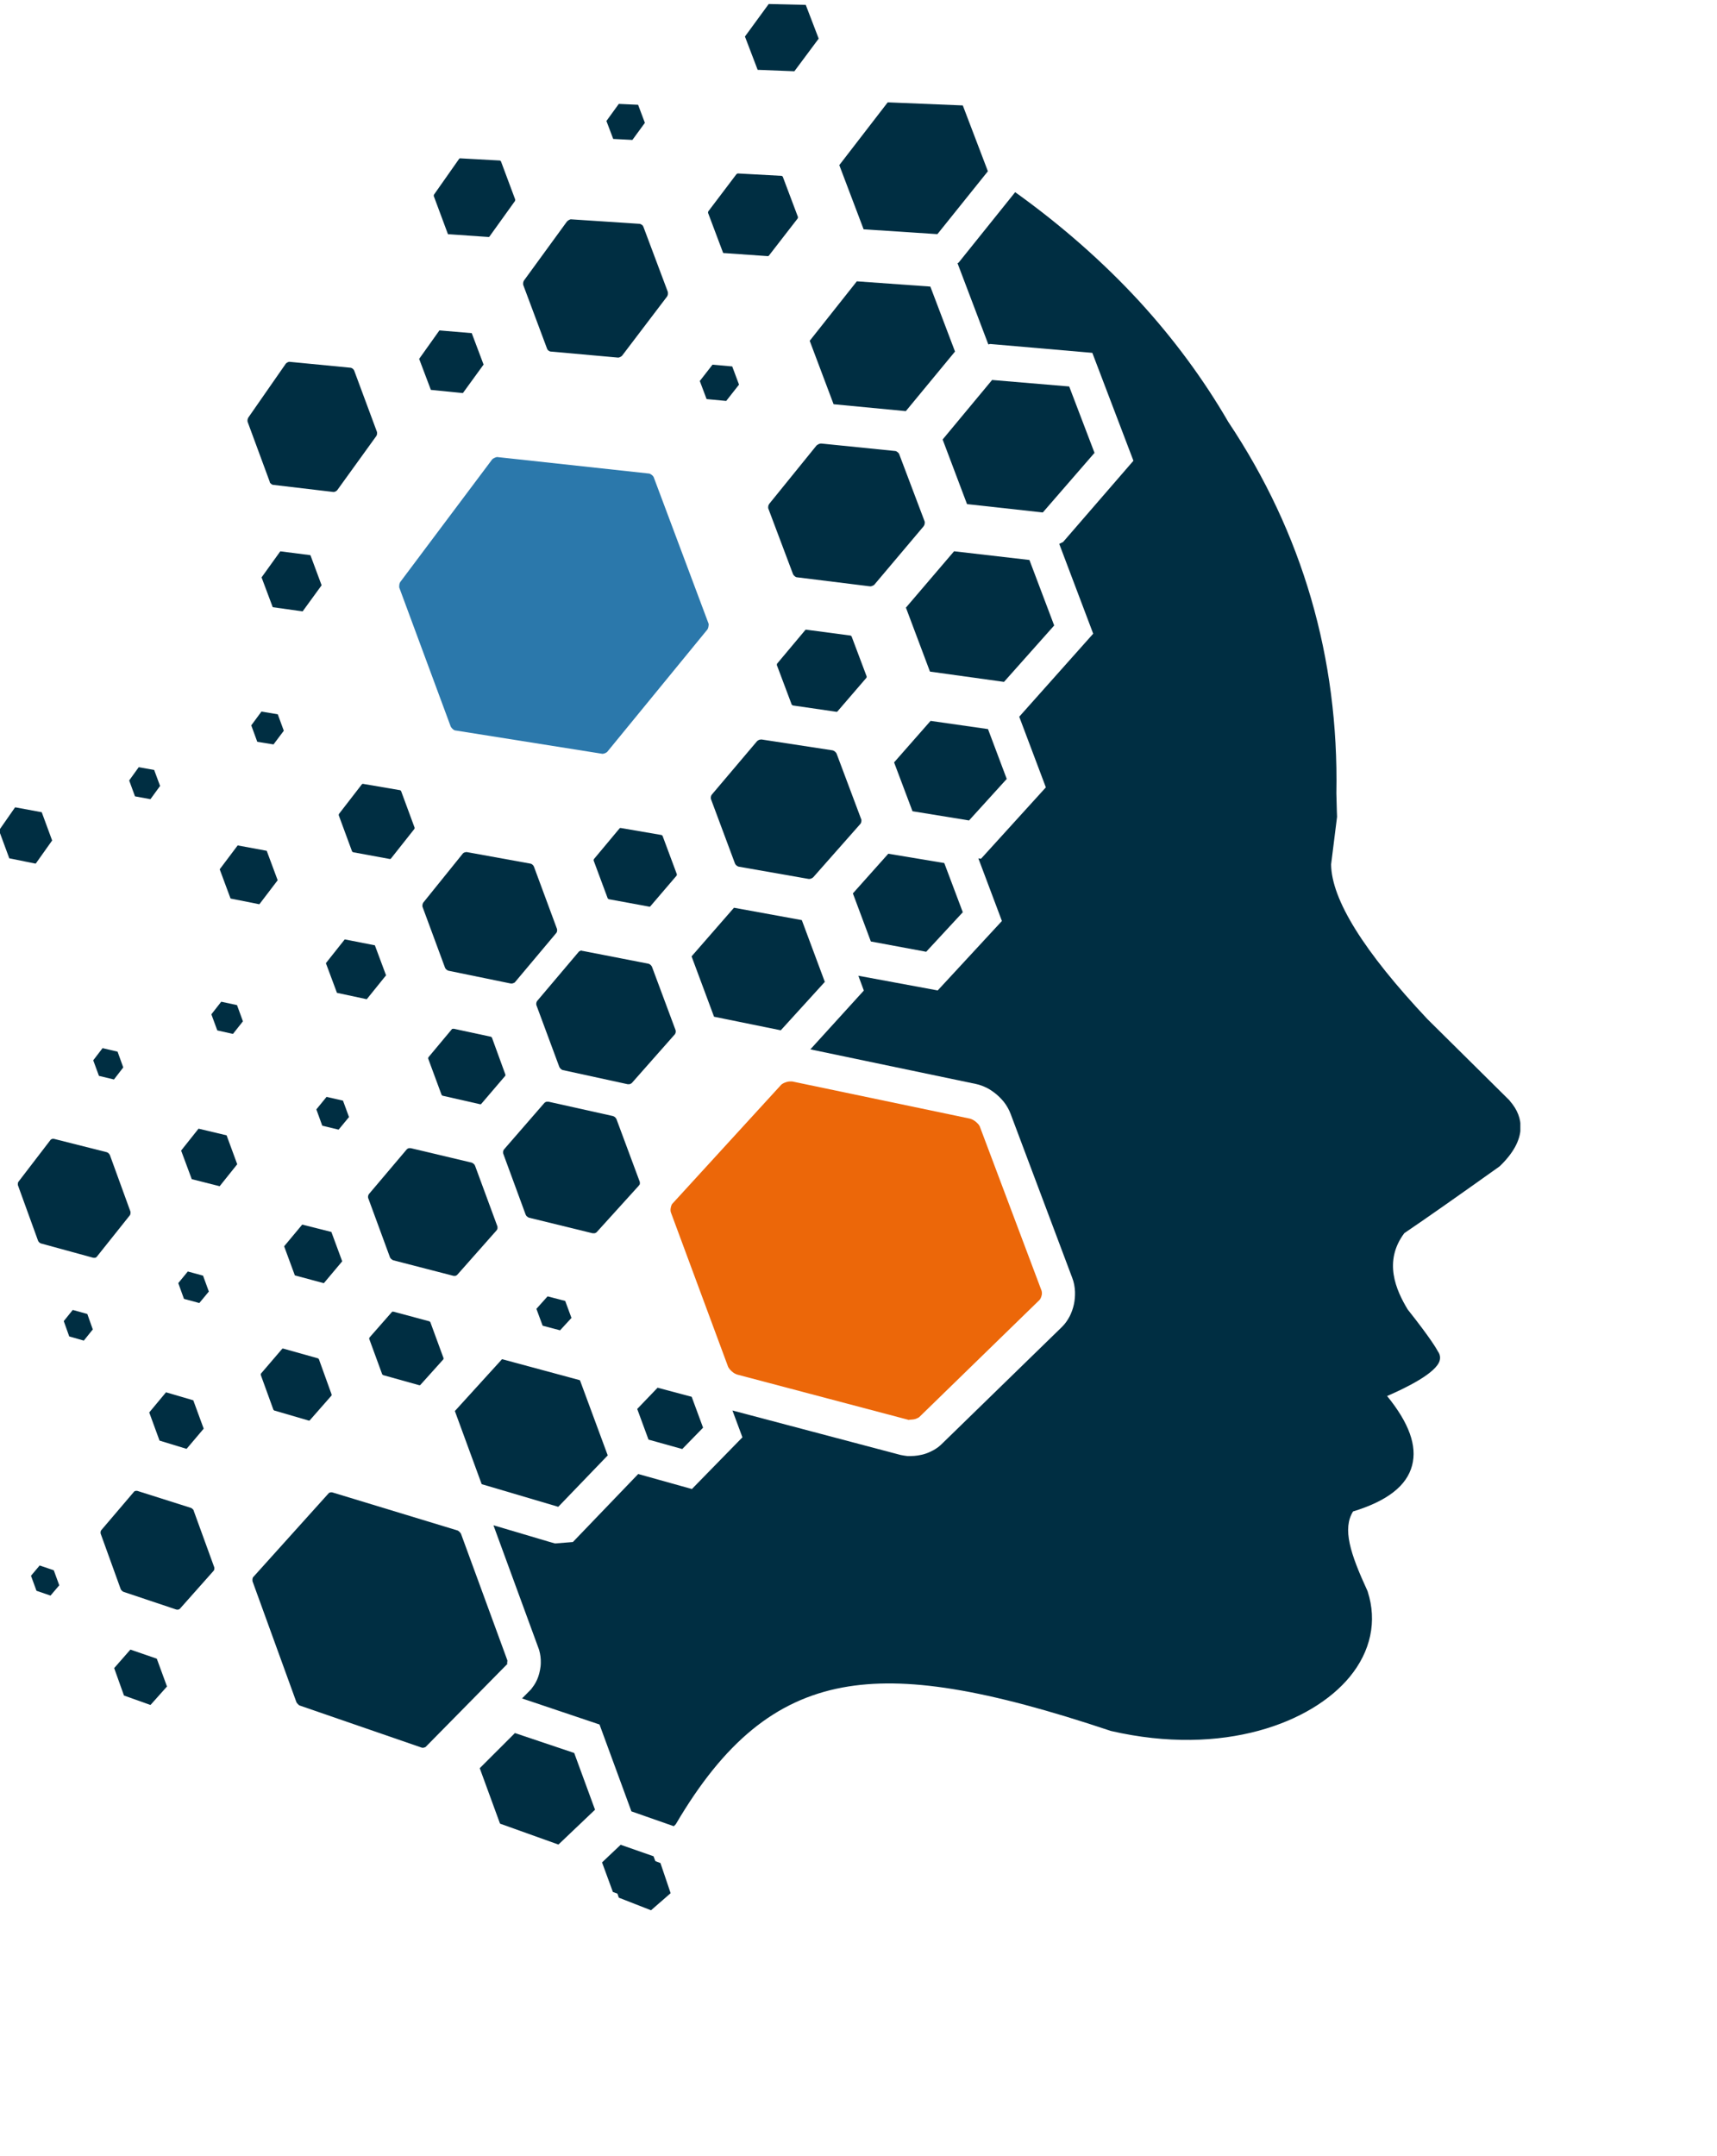<?xml version="1.0" encoding="UTF-8"?> <svg xmlns="http://www.w3.org/2000/svg" width="360" height="452" viewBox="0 0 360 452" fill="none"><g clip-path="url(#clip0_26652_492)"><g clip-path="url(#clip1_26652_492)"><path d="M129.744 397.857L127.63 391.588L131.651 388.006L138.475 390.601L140.612 396.916L136.499 400.498L129.744 397.857Z" fill="#002E42"></path><path d="M316.543 230.774C316.543 230.774 316.497 230.728 316.497 230.705C316.497 230.705 310.753 225.01 299.288 213.666C285.961 199.498 279.16 188.59 279.091 181.218L280.332 171.298C280.332 171.298 280.332 171.183 280.332 171.114C280.332 171.114 280.263 169.507 280.194 166.315C280.723 137.932 273.071 111.731 257.539 88.468C252.347 79.513 246.074 71.039 238.928 63.231C231.346 54.987 222.592 47.272 212.85 40.291L200.994 55.056L200.764 55.194L207.221 72.21L207.611 72.118L229.025 73.978L237.642 96.597L222.891 113.637L222.087 114.027L229.209 132.857L213.7 150.263L219.283 165.075L205.681 180.047L205.13 179.955L210.07 193.091L196.606 207.65L179.971 204.572L181.119 207.673L169.907 220.004L204.624 227.261C205.406 227.421 206.187 227.72 206.968 228.11C207.634 228.455 208.255 228.891 208.852 229.373C209.449 229.878 210.001 230.43 210.483 231.027C211.104 231.83 211.563 232.657 211.885 233.507L224.821 267.929C225.165 268.802 225.349 269.789 225.395 270.823C225.418 271.741 225.349 272.614 225.165 273.463C224.982 274.313 224.683 275.14 224.315 275.898C223.856 276.793 223.281 277.597 222.615 278.24L197.456 302.742C196.996 303.201 196.422 303.638 195.778 304.005C195.181 304.326 194.63 304.579 194.078 304.763C193.55 304.947 192.998 305.061 192.424 305.153C191.941 305.222 191.436 305.268 190.93 305.268H190.264L189.575 305.176L188.817 305.038L153.571 295.715L155.662 301.341L145.069 312.18L133.811 309.034L120.117 323.294L116.372 323.593L115.154 323.248L103.459 319.781L112.971 345.73L113.063 346.028C113.293 346.832 113.408 347.705 113.385 348.577C113.385 349.151 113.316 349.634 113.224 350.116C113.132 350.644 112.994 351.126 112.833 351.586C112.558 352.366 112.144 353.147 111.593 353.836L111.34 354.181L109.456 356.086L125.7 361.552L132.386 379.762L141.301 382.885C141.301 382.885 141.324 382.816 141.347 382.77C141.508 382.678 141.623 382.564 141.738 382.38C151.824 365.226 162.6 356.408 176.662 353.79C189.782 351.356 206.577 354.089 232.931 362.907C256.551 368.349 275.093 361.138 282.974 351.586C287.409 346.212 288.764 339.874 286.765 333.697C286.765 333.651 286.742 333.605 286.719 333.559C283.043 325.591 281.458 320.516 283.686 316.888C290.878 314.683 294.945 311.514 296.071 307.243C297.151 303.132 295.45 298.356 290.832 292.684C294.439 291.122 301.309 287.862 301.884 285.129C302.022 284.509 301.884 283.889 301.516 283.384C301.218 282.81 299.908 280.536 295.152 274.543C292.693 270.478 290.005 264.462 294.44 258.537C299.058 255.414 305.56 250.844 314.36 244.575C314.406 244.552 314.452 244.506 314.475 244.483C317.255 241.797 318.703 239.156 318.818 236.607C318.909 234.586 318.151 232.634 316.589 230.843L316.543 230.774Z" fill="#002E42"></path><path d="M8.313 328.209L6.498 330.367L7.647 333.513L10.588 334.524L12.426 332.365L11.277 329.219L8.313 328.209Z" fill="#002E42"></path><path d="M27.338 345.845L23.938 349.726L25.982 355.444L26.028 355.489L31.497 357.441H31.566L35.012 353.583L32.875 347.751L27.338 345.845Z" fill="#002E42"></path><path d="M15.252 274.635L13.368 276.977L14.517 280.192L17.573 281.064L19.457 278.722L18.308 275.484L15.252 274.635Z" fill="#002E42"></path><path d="M40.641 316.75C40.641 316.75 40.595 316.635 40.549 316.566C40.503 316.497 40.457 316.428 40.388 316.382C40.319 316.314 40.273 316.268 40.204 316.222C40.135 316.176 40.089 316.153 40.02 316.13L28.785 312.57H28.647C28.647 312.57 28.532 312.57 28.463 312.57C28.394 312.57 28.349 312.593 28.302 312.616C28.257 312.616 28.211 312.662 28.165 312.685C28.119 312.708 28.096 312.731 28.073 312.777L21.226 320.814C21.226 320.814 21.157 320.906 21.134 320.975C21.134 321.044 21.088 321.113 21.088 321.182C21.088 321.251 21.088 321.343 21.088 321.411C21.088 321.48 21.088 321.549 21.134 321.618L25.293 333.123C25.293 333.123 25.338 333.238 25.384 333.307C25.43 333.375 25.476 333.421 25.545 333.49C25.614 333.559 25.66 333.605 25.729 333.651C25.798 333.697 25.844 333.72 25.913 333.743L37.011 337.463H37.148C37.148 337.463 37.286 337.486 37.332 337.463C37.401 337.463 37.447 337.44 37.493 337.417C37.539 337.394 37.585 337.371 37.631 337.348C37.677 337.325 37.7 337.302 37.723 337.279L44.8 329.311C44.8 329.311 44.868 329.219 44.892 329.15C44.914 329.081 44.938 329.012 44.938 328.944C44.938 328.875 44.938 328.783 44.938 328.714C44.938 328.645 44.938 328.576 44.892 328.507L40.618 316.75H40.641Z" fill="#002E42"></path><path d="M27.315 254.587C27.315 254.587 27.361 254.45 27.361 254.358C27.361 254.289 27.361 254.197 27.361 254.128C27.361 254.059 27.361 253.99 27.315 253.921L23.041 242.164C23.041 242.164 22.973 242.049 22.927 241.98C22.881 241.911 22.835 241.865 22.766 241.797C22.697 241.728 22.651 241.682 22.582 241.659C22.513 241.636 22.467 241.59 22.398 241.567L11.3 238.765H11.163C11.163 238.765 11.025 238.765 10.979 238.765C10.933 238.765 10.864 238.811 10.818 238.834C10.772 238.857 10.726 238.88 10.68 238.903C10.634 238.926 10.611 238.949 10.588 238.995L3.879 247.744C3.879 247.744 3.81 247.836 3.787 247.905C3.787 247.974 3.741 248.043 3.741 248.135C3.741 248.203 3.741 248.295 3.741 248.364C3.741 248.433 3.741 248.502 3.787 248.571L7.969 260.099C7.969 260.099 8.015 260.213 8.061 260.282C8.107 260.351 8.153 260.397 8.222 260.466C8.291 260.535 8.337 260.581 8.405 260.604C8.474 260.627 8.52 260.673 8.589 260.696L19.572 263.704H19.71C19.71 263.704 19.825 263.704 19.894 263.704C19.963 263.704 20.009 263.681 20.055 263.658C20.101 263.635 20.146 263.612 20.192 263.589C20.238 263.566 20.261 263.52 20.284 263.497L27.223 254.794C27.223 254.794 27.292 254.679 27.315 254.633V254.587Z" fill="#002E42"></path><path d="M33.449 302.03L39.079 303.752L39.148 303.729L42.709 299.527L40.526 293.58L34.805 291.903L31.29 296.128L33.449 302.03Z" fill="#002E42"></path><path d="M7.509 181.035L10.933 176.212L8.75 170.288L3.167 169.254L-0.211 174.1L1.949 179.955L7.44 181.058L7.509 181.035Z" fill="#002E42"></path><path d="M23.891 226.319L25.844 223.793L24.65 220.486L21.502 219.751L19.549 222.3L20.744 225.561L23.891 226.319Z" fill="#002E42"></path><path d="M43.789 270.777L42.571 267.447L39.377 266.574L37.378 269.008L38.573 272.315L41.79 273.188L43.789 270.777Z" fill="#002E42"></path><path d="M41.629 236.63L37.976 241.222L40.204 247.216L45.994 248.686H46.063L49.739 244.093L47.511 238.03L41.629 236.63Z" fill="#002E42"></path><path d="M54.68 288.275L57.322 295.554L57.483 295.715L64.72 297.828C64.72 297.828 64.766 297.828 64.789 297.828H64.835C64.835 297.828 64.858 297.828 64.881 297.828C64.881 297.828 64.881 297.828 64.904 297.828L69.522 292.569V292.339L66.857 284.945L66.673 284.784L59.39 282.741C59.39 282.741 59.344 282.741 59.321 282.741H59.275C59.275 282.741 59.252 282.741 59.229 282.741C59.229 282.741 59.229 282.741 59.206 282.741L54.68 288.022V288.252V288.275Z" fill="#002E42"></path><path d="M31.542 167.555L33.564 164.777L32.324 161.424L29.084 160.85L27.085 163.628L28.303 166.958L31.542 167.555Z" fill="#002E42"></path><path d="M46.385 210.015L44.317 212.656L45.558 216.031L48.844 216.766L50.935 214.125L49.694 210.727L46.385 210.015Z" fill="#002E42"></path><path d="M69.477 258.284L63.365 256.746L59.574 261.293L61.825 267.401L67.845 269.008H67.914L71.751 264.439L69.477 258.284Z" fill="#002E42"></path><path d="M54.336 189.577L54.404 189.554L58.218 184.548L55.921 178.371L49.832 177.246L46.064 182.252L48.339 188.383L54.336 189.577Z" fill="#002E42"></path><path d="M71.912 230.751L68.466 229.97L66.329 232.588L67.57 236.01L70.993 236.836L73.176 234.196L71.912 230.751Z" fill="#002E42"></path><path d="M106.285 348.761C106.285 348.761 106.331 348.6 106.354 348.532C106.354 348.44 106.377 348.371 106.377 348.279C106.377 348.187 106.377 348.141 106.377 348.095L96.658 321.572C96.658 321.572 96.589 321.457 96.543 321.389C96.497 321.32 96.428 321.251 96.359 321.182C96.29 321.113 96.221 321.044 96.152 320.998C96.083 320.952 96.014 320.906 95.969 320.883L69.615 312.869C69.615 312.869 69.454 312.869 69.385 312.869C69.316 312.869 69.224 312.892 69.178 312.915C69.132 312.938 69.063 312.961 69.017 312.984C68.971 312.984 68.925 313.03 68.925 313.053L53.048 330.689C53.048 330.689 53.002 330.781 52.98 330.85C52.98 330.918 52.934 330.987 52.934 331.079C52.934 331.148 52.934 331.24 52.934 331.309C52.934 331.378 52.934 331.447 52.934 331.493L62.147 356.867C62.147 356.867 62.216 356.982 62.262 357.051C62.308 357.12 62.377 357.189 62.446 357.258C62.515 357.327 62.584 357.373 62.63 357.441C62.699 357.487 62.745 357.533 62.791 357.556L88.478 366.42C88.478 366.42 88.639 366.42 88.731 366.42C88.8 366.42 88.892 366.42 88.961 366.374C89.03 366.328 89.099 366.328 89.144 366.305C89.191 366.305 89.236 366.259 89.259 366.236L106.331 348.899C106.331 348.899 106.4 348.807 106.423 348.738L106.285 348.761Z" fill="#002E42"></path><path d="M82.435 275.002C82.435 275.002 82.389 275.002 82.366 275.002C82.366 275.002 82.32 275.002 82.297 275.002C82.297 275.002 82.274 275.002 82.251 275.002C82.228 275.002 82.251 275.002 82.228 275.002L77.449 280.444L77.403 280.674L80.138 288.137L80.321 288.298L87.881 290.411C87.881 290.411 87.927 290.411 87.95 290.411C87.95 290.411 87.996 290.411 88.019 290.411C88.019 290.411 88.041 290.411 88.064 290.411C88.064 290.411 88.064 290.411 88.087 290.411L92.958 284.991L93.004 284.762L90.224 277.184L90.04 277.023L82.412 274.979L82.435 275.002Z" fill="#002E42"></path><path d="M104.838 382.334L100.587 370.714L107.962 363.343L120.393 367.522L124.758 379.418L117.084 386.72L104.838 382.334Z" fill="#002E42"></path><path d="M52.681 152.078L53.944 155.522L57.345 156.073L59.505 153.203L58.241 149.758L54.818 149.184L52.681 152.078Z" fill="#002E42"></path><path d="M76.921 209.464L80.942 204.481L78.599 198.189L72.28 196.949L68.328 201.932L70.649 208.155L76.875 209.487L76.921 209.464Z" fill="#002E42"></path><path d="M128.503 396.663L126.229 390.463L130.135 386.766L137.027 389.177L139.325 395.446L135.327 399.12L128.503 396.663Z" fill="#002E42"></path><path d="M95.187 267.493C95.187 267.493 95.325 267.493 95.417 267.493C95.486 267.493 95.555 267.47 95.601 267.447C95.67 267.424 95.716 267.401 95.762 267.355C95.808 267.332 95.854 267.286 95.877 267.263L104.125 257.94C104.125 257.94 104.194 257.825 104.24 257.756C104.263 257.687 104.286 257.595 104.309 257.527C104.309 257.435 104.309 257.366 104.309 257.274C104.309 257.182 104.309 257.113 104.263 257.044L99.599 244.391C99.599 244.391 99.53 244.254 99.484 244.185C99.438 244.116 99.369 244.047 99.3 244.001C99.231 243.955 99.162 243.886 99.093 243.84C99.024 243.794 98.956 243.771 98.887 243.748L86.112 240.717H85.951C85.951 240.717 85.813 240.717 85.744 240.717C85.675 240.717 85.606 240.763 85.56 240.786C85.491 240.809 85.445 240.832 85.399 240.878C85.353 240.924 85.308 240.947 85.284 240.97L77.335 250.362C77.335 250.362 77.266 250.477 77.243 250.546C77.22 250.615 77.197 250.706 77.174 250.775C77.151 250.844 77.174 250.936 77.174 251.028C77.174 251.097 77.174 251.189 77.22 251.235L81.769 263.612C81.769 263.612 81.838 263.75 81.884 263.796C81.93 263.865 81.999 263.933 82.068 263.979C82.137 264.048 82.206 264.094 82.275 264.14C82.344 264.186 82.412 264.209 82.481 264.232L95.095 267.493H95.256H95.187Z" fill="#002E42"></path><path d="M63.457 128.173L67.432 122.707L65.111 116.461L65.065 116.392L58.77 115.588L54.841 121.054L57.184 127.3L63.388 128.173H63.457Z" fill="#002E42"></path><path d="M74.003 178.67L81.723 180.093C81.723 180.093 81.769 180.093 81.792 180.093C81.815 180.093 81.838 180.093 81.861 180.07C81.884 180.047 81.884 180.07 81.907 180.047C81.907 180.047 81.907 180.047 81.93 180.047L86.893 173.778L86.939 173.549L84.09 165.833L83.906 165.672L76.117 164.34C76.117 164.34 76.071 164.34 76.048 164.34C76.048 164.34 76.002 164.34 75.979 164.363C75.979 164.363 75.956 164.363 75.933 164.386C75.91 164.409 75.91 164.386 75.91 164.386L71.062 170.655L71.016 170.908L73.819 178.509L74.003 178.67Z" fill="#002E42"></path><path d="M119.818 276.311L118.509 272.752L114.809 271.787L112.466 274.405L113.775 277.941L117.429 278.906L119.818 276.311Z" fill="#002E42"></path><path d="M101.023 311.193C101.023 311.193 101.023 311.17 101 311.124C101 311.124 100.954 311.078 100.954 311.055L95.371 295.83L105.251 284.968H105.297L121.541 289.354C121.541 289.354 121.541 289.377 121.587 289.4L121.633 289.469L127.423 305.13L117.061 315.9H117.015L101.023 311.17V311.193Z" fill="#002E42"></path><path d="M95.004 215.71C95.004 215.71 94.958 215.71 94.935 215.71C94.935 215.71 94.889 215.71 94.866 215.71C94.866 215.71 94.843 215.71 94.82 215.71C94.82 215.71 94.82 215.71 94.797 215.71L89.811 221.68L89.765 221.91L92.591 229.557L92.775 229.718L100.656 231.509C100.656 231.509 100.702 231.509 100.725 231.509C100.725 231.509 100.771 231.509 100.794 231.509C100.794 231.509 100.817 231.509 100.84 231.486C100.84 231.486 100.84 231.486 100.863 231.486L105.964 225.515V225.286L103.137 217.524L102.954 217.363L95.027 215.664L95.004 215.71Z" fill="#002E42"></path><path d="M56.541 101.075C56.541 101.075 56.609 101.213 56.656 101.259C56.702 101.305 56.77 101.374 56.839 101.443C56.908 101.489 56.977 101.535 57.046 101.581C57.115 101.627 57.184 101.65 57.253 101.65L69.867 103.142H70.028C70.028 103.142 70.166 103.096 70.258 103.073C70.35 103.05 70.395 103.027 70.441 102.981C70.487 102.935 70.556 102.913 70.602 102.867C70.648 102.821 70.694 102.798 70.717 102.752L78.874 91.454C78.874 91.454 78.943 91.316 78.989 91.247C79.012 91.155 79.035 91.086 79.058 90.994C79.058 90.903 79.058 90.811 79.058 90.719C79.058 90.627 79.058 90.558 79.012 90.489L74.255 77.675C74.255 77.675 74.187 77.538 74.141 77.492C74.095 77.423 74.026 77.377 73.957 77.308C73.888 77.239 73.819 77.216 73.75 77.17C73.681 77.147 73.612 77.124 73.543 77.101L60.745 75.861H60.584C60.584 75.861 60.447 75.907 60.378 75.93C60.309 75.953 60.24 75.999 60.194 76.022C60.125 76.068 60.079 76.091 60.033 76.137C59.987 76.183 59.941 76.229 59.918 76.252L52.06 87.55C52.06 87.55 51.991 87.688 51.968 87.757C51.945 87.825 51.922 87.917 51.899 88.009C51.876 88.101 51.899 88.193 51.899 88.285C51.899 88.376 51.899 88.445 51.945 88.514L56.564 101.03L56.541 101.075Z" fill="#002E42"></path><path d="M111.937 181.678C111.937 181.678 111.868 181.54 111.823 181.471C111.777 181.402 111.708 181.333 111.639 181.287C111.57 181.218 111.501 181.173 111.409 181.127C111.317 181.081 111.248 181.058 111.179 181.058L97.899 178.647H97.738C97.738 178.647 97.577 178.647 97.508 178.692C97.439 178.692 97.37 178.738 97.301 178.761C97.232 178.784 97.186 178.83 97.141 178.853C97.095 178.899 97.049 178.922 97.026 178.968L88.731 189.256C88.731 189.256 88.662 189.371 88.639 189.462C88.616 189.531 88.593 189.623 88.57 189.715C88.57 189.807 88.57 189.899 88.57 189.968C88.57 190.059 88.57 190.128 88.616 190.197L93.303 202.873C93.303 202.873 93.372 203.011 93.418 203.08C93.464 203.149 93.533 203.218 93.602 203.264C93.671 203.309 93.74 203.378 93.809 203.424C93.878 203.47 93.947 203.493 94.016 203.516L107.112 206.203H107.296C107.296 206.203 107.457 206.203 107.526 206.157C107.595 206.111 107.664 206.111 107.733 206.088C107.802 206.065 107.848 206.019 107.894 205.996C107.939 205.973 107.985 205.927 108.008 205.881L116.625 195.617C116.625 195.617 116.717 195.502 116.739 195.433C116.762 195.364 116.785 195.272 116.808 195.18C116.808 195.088 116.808 194.997 116.808 194.928C116.808 194.859 116.808 194.767 116.762 194.698L111.96 181.724L111.937 181.678Z" fill="#002E42"></path><path d="M135.971 301.823L133.604 295.394L137.878 290.939L145.023 292.845L147.413 299.32L143.047 303.798L135.971 301.823Z" fill="#002E42"></path><path d="M134.087 248.433C134.087 248.433 134.133 248.272 134.156 248.18C134.156 248.089 134.179 247.997 134.156 247.928C134.156 247.836 134.156 247.767 134.11 247.698L129.262 234.655C129.262 234.655 129.193 234.517 129.147 234.448C129.101 234.379 129.032 234.31 128.963 234.242C128.894 234.173 128.825 234.127 128.733 234.081C128.664 234.035 128.572 234.012 128.526 233.989L115.016 230.981H114.855C114.855 230.981 114.695 230.981 114.626 230.981C114.557 230.981 114.488 231.027 114.419 231.05C114.35 231.073 114.304 231.096 114.258 231.141C114.212 231.164 114.166 231.21 114.143 231.233L105.665 240.993C105.665 240.993 105.596 241.108 105.55 241.177C105.527 241.245 105.504 241.337 105.481 241.429C105.481 241.521 105.481 241.59 105.481 241.682C105.481 241.774 105.481 241.843 105.527 241.911L110.214 254.656C110.214 254.656 110.283 254.794 110.329 254.863C110.375 254.932 110.444 255.001 110.513 255.047C110.582 255.115 110.651 255.161 110.72 255.207C110.789 255.253 110.857 255.276 110.926 255.299L124.253 258.56H124.414C124.414 258.56 124.574 258.56 124.643 258.56C124.712 258.56 124.781 258.514 124.85 258.491C124.919 258.468 124.965 258.445 125.011 258.399C125.057 258.376 125.103 258.33 125.126 258.307L133.926 248.594C133.926 248.594 134.018 248.479 134.041 248.41L134.087 248.433Z" fill="#002E42"></path><path d="M122.024 199.268C122.024 199.268 121.863 199.268 121.794 199.314C121.725 199.314 121.656 199.36 121.587 199.383C121.519 199.406 121.473 199.452 121.427 199.475C121.381 199.498 121.335 199.543 121.312 199.589L112.627 209.854C112.627 209.854 112.535 209.969 112.512 210.061C112.489 210.13 112.466 210.222 112.443 210.313C112.42 210.405 112.443 210.497 112.443 210.566C112.443 210.658 112.443 210.727 112.489 210.796L117.268 223.678C117.268 223.678 117.337 223.816 117.383 223.885C117.429 223.954 117.498 224.023 117.567 224.092C117.636 224.16 117.704 224.206 117.773 224.252C117.842 224.298 117.911 224.321 117.98 224.344L131.582 227.306H131.743C131.743 227.306 131.904 227.306 131.973 227.306C132.042 227.306 132.111 227.261 132.18 227.238C132.249 227.215 132.295 227.169 132.363 227.146C132.409 227.123 132.455 227.077 132.478 227.054L141.485 216.858C141.485 216.858 141.577 216.743 141.6 216.651C141.623 216.559 141.669 216.491 141.669 216.399C141.669 216.307 141.692 216.215 141.669 216.146C141.669 216.054 141.669 215.985 141.623 215.917L136.706 202.712C136.706 202.712 136.637 202.575 136.591 202.506C136.545 202.437 136.476 202.368 136.407 202.299C136.338 202.23 136.246 202.184 136.178 202.138C136.109 202.092 136.017 202.069 135.948 202.046L122.162 199.36H121.978L122.024 199.268Z" fill="#002E42"></path><path d="M97.002 82.406L97.072 82.383L101.391 76.436L98.91 69.845L92.132 69.271L87.881 75.241L90.339 81.74L97.002 82.406Z" fill="#002E42"></path><path d="M136.109 190.105C136.109 190.105 136.155 190.105 136.177 190.105C136.2 190.105 136.223 190.105 136.246 190.082C136.246 190.082 136.292 190.082 136.292 190.06H136.315L141.876 183.561L141.922 183.308L138.912 175.225L138.705 175.064L130.158 173.595C130.158 173.595 130.112 173.595 130.089 173.595C130.066 173.595 130.043 173.595 130.02 173.595C130.02 173.595 129.974 173.595 129.974 173.618C129.974 173.641 129.951 173.618 129.951 173.618L124.505 180.139L124.459 180.392L127.423 188.36L127.63 188.521L136.109 190.082V190.105Z" fill="#002E42"></path><path d="M94.107 49.109L102.402 49.683C102.402 49.683 102.448 49.683 102.471 49.683C102.494 49.683 102.517 49.683 102.54 49.66C102.54 49.66 102.586 49.66 102.586 49.637C102.586 49.637 102.609 49.637 102.609 49.614L107.985 42.128L108.031 41.852L105.021 33.792L104.814 33.654L96.451 33.195C96.451 33.195 96.405 33.195 96.382 33.218C96.382 33.218 96.336 33.218 96.313 33.264C96.29 33.31 96.267 33.287 96.267 33.31C96.267 33.333 96.244 33.31 96.244 33.333L90.983 40.819L90.936 41.071L93.9 49.04L94.084 49.178L94.107 49.109Z" fill="#002E42"></path><path d="M94.567 152.422C94.567 152.422 94.659 152.56 94.705 152.629C94.774 152.698 94.866 152.79 94.935 152.858C95.004 152.927 95.118 152.996 95.188 153.042C95.279 153.088 95.348 153.134 95.417 153.134L126.344 158.048C126.344 158.048 126.573 158.002 126.665 157.979C126.78 157.956 126.872 157.91 126.964 157.864C127.056 157.819 127.125 157.773 127.194 157.727C127.263 157.681 127.309 157.658 127.332 157.612L148.332 131.961C148.332 131.961 148.424 131.801 148.447 131.709C148.493 131.594 148.516 131.479 148.539 131.364C148.539 131.25 148.585 131.112 148.585 131.02C148.585 130.905 148.585 130.813 148.562 130.744L137.051 100.019C137.051 100.019 136.959 99.881 136.89 99.789C136.821 99.698 136.729 99.629 136.637 99.56C136.545 99.491 136.453 99.422 136.361 99.376C136.269 99.33 136.178 99.284 136.109 99.284L104.194 95.817C104.194 95.817 103.987 95.863 103.873 95.909C103.781 95.954 103.666 96 103.574 96.046C103.482 96.092 103.413 96.138 103.344 96.184C103.275 96.23 103.229 96.276 103.206 96.299L83.906 122.041C83.906 122.041 83.837 122.179 83.791 122.294C83.745 122.409 83.745 122.5 83.722 122.615C83.722 122.73 83.699 122.845 83.699 122.96C83.699 123.075 83.699 123.143 83.722 123.212L94.521 152.376L94.567 152.422Z" fill="#2B78AB"></path><path d="M149.711 213.161L145 200.508L153.892 190.312L168.115 192.907L172.94 205.858L163.703 216.008L149.711 213.161Z" fill="#002E42"></path><path d="M114.694 73.106C114.694 73.106 114.763 73.243 114.809 73.312C114.855 73.381 114.924 73.45 114.993 73.496C115.062 73.542 115.154 73.611 115.223 73.634C115.292 73.68 115.384 73.703 115.453 73.703L129.537 74.966H129.721C129.721 74.966 129.882 74.92 129.974 74.874C130.066 74.828 130.135 74.805 130.204 74.759C130.272 74.713 130.341 74.667 130.387 74.621C130.433 74.575 130.479 74.529 130.502 74.484L139.854 62.175C139.854 62.175 139.946 62.037 139.969 61.945C139.992 61.853 140.037 61.762 140.037 61.67C140.037 61.578 140.037 61.463 140.037 61.371C140.037 61.279 140.037 61.188 139.992 61.119L134.891 47.524C134.891 47.524 134.822 47.386 134.776 47.318C134.73 47.249 134.661 47.18 134.569 47.134C134.5 47.088 134.408 47.042 134.339 46.996C134.27 46.95 134.178 46.95 134.11 46.927L119.795 45.986H119.611C119.611 45.986 119.451 46.054 119.382 46.078C119.313 46.1 119.244 46.146 119.175 46.192C119.106 46.238 119.06 46.284 118.991 46.33C118.945 46.376 118.899 46.422 118.853 46.468L109.869 58.799C109.869 58.799 109.777 58.937 109.754 59.029C109.731 59.121 109.709 59.213 109.686 59.305C109.686 59.396 109.686 59.488 109.686 59.58C109.686 59.672 109.686 59.741 109.731 59.81L114.694 73.083V73.106Z" fill="#002E42"></path><path d="M132.593 29.337L135.212 25.755L133.788 21.966L129.744 21.782L127.147 25.364L128.572 29.13L132.593 29.337Z" fill="#002E42"></path><path d="M180.499 172.561C180.499 172.561 180.568 172.378 180.591 172.286C180.591 172.194 180.614 172.102 180.614 172.01C180.614 171.918 180.614 171.826 180.568 171.757L175.398 157.979C175.398 157.979 175.329 157.842 175.26 157.773C175.191 157.704 175.122 157.635 175.053 157.566C174.984 157.497 174.892 157.451 174.801 157.405C174.709 157.359 174.64 157.336 174.571 157.313L159.705 155.04H159.521C159.521 155.04 159.36 155.063 159.268 155.086C159.2 155.109 159.108 155.132 159.039 155.178C158.97 155.201 158.901 155.247 158.855 155.293C158.809 155.339 158.763 155.361 158.717 155.407L149.228 166.614C149.228 166.614 149.136 166.751 149.113 166.82C149.09 166.889 149.067 167.004 149.044 167.096C149.021 167.188 149.044 167.28 149.044 167.371C149.044 167.463 149.044 167.532 149.09 167.601L154.099 181.035C154.099 181.035 154.168 181.173 154.214 181.241C154.26 181.31 154.329 181.379 154.42 181.448C154.489 181.517 154.581 181.563 154.65 181.609C154.719 181.655 154.811 181.678 154.88 181.701L169.539 184.273H169.723C169.723 184.273 169.907 184.273 169.975 184.227C170.044 184.181 170.136 184.181 170.205 184.135C170.274 184.089 170.343 184.066 170.389 184.02C170.435 183.974 170.481 183.951 170.527 183.905L180.384 172.745C180.384 172.745 180.476 172.607 180.522 172.538L180.499 172.561Z" fill="#002E42"></path><path d="M152.261 84.059L154.949 80.638L153.525 76.826L149.389 76.458L146.724 79.88L148.148 83.669L152.261 84.059Z" fill="#002E42"></path><path d="M190.655 297.69H190.494L190.264 297.621L154.559 288.183C154.559 288.183 154.283 288.091 154.03 287.953C153.823 287.839 153.617 287.678 153.41 287.494C153.203 287.31 153.042 287.127 152.904 286.943C152.743 286.736 152.674 286.599 152.652 286.53L140.658 254.174C140.658 254.174 140.589 253.99 140.589 253.784C140.589 253.6 140.589 253.393 140.635 253.209C140.681 253.003 140.727 252.819 140.796 252.658C140.865 252.475 140.934 252.406 140.979 252.36L163.795 227.421C163.795 227.421 163.91 227.307 164.071 227.215C164.209 227.123 164.37 227.054 164.53 226.985C164.714 226.916 164.898 226.847 165.105 226.801C165.289 226.755 165.495 226.732 165.702 226.732H165.978H166.093L203.315 234.517C203.498 234.563 203.705 234.632 203.935 234.747C204.165 234.862 204.395 235.022 204.624 235.206C204.831 235.39 205.015 235.573 205.176 235.757C205.337 235.964 205.406 236.125 205.429 236.17L218.387 270.616C218.387 270.616 218.456 270.869 218.456 271.029C218.456 271.213 218.456 271.443 218.387 271.626C218.341 271.833 218.272 272.04 218.18 272.2C218.112 272.338 218.02 272.476 217.951 272.545L192.768 297.07C192.768 297.07 192.654 297.185 192.493 297.254C192.355 297.323 192.194 297.391 192.033 297.46C191.849 297.529 191.643 297.575 191.436 297.598C191.252 297.621 191.068 297.644 190.907 297.644H190.678L190.655 297.69Z" fill="#EC6709"></path><path d="M169.103 132.007C169.103 132.007 169.034 132.007 169.011 132.007C168.988 132.007 168.965 132.007 168.942 132.03C168.919 132.053 168.896 132.03 168.896 132.053H168.873L162.922 139.149L162.876 139.425L166.001 147.738L166.208 147.898L175.352 149.23C175.352 149.23 175.421 149.23 175.444 149.23C175.467 149.23 175.49 149.23 175.513 149.207C175.513 149.207 175.559 149.207 175.559 149.184C175.559 149.184 175.582 149.184 175.582 149.161L181.671 142.088L181.717 141.836L178.546 133.408L178.339 133.247L169.126 132.03L169.103 132.007Z" fill="#002E42"></path><path d="M182.59 197.385L178.822 187.304L186.243 178.991L197.984 180.943L201.867 191.254L194.193 199.543L182.59 197.385Z" fill="#002E42"></path><path d="M151.824 53.058L160.969 53.701C160.969 53.701 161.015 53.701 161.038 53.701C161.061 53.701 161.084 53.701 161.107 53.678C161.107 53.678 161.153 53.656 161.153 53.633C161.153 53.633 161.176 53.61 161.199 53.61L167.265 45.779L167.31 45.503L164.117 37.03L163.91 36.869L154.673 36.364L154.421 36.502L148.493 44.332L148.447 44.608L151.595 52.967L151.801 53.127L151.824 53.058Z" fill="#002E42"></path><path d="M182.521 122.937C182.521 122.937 182.705 122.914 182.797 122.868C182.889 122.845 182.958 122.799 183.027 122.776C183.095 122.73 183.164 122.707 183.233 122.661C183.279 122.615 183.348 122.569 183.371 122.523L193.642 110.353C193.642 110.353 193.734 110.215 193.78 110.123C193.825 110.031 193.848 109.939 193.871 109.825C193.871 109.733 193.894 109.618 193.894 109.526C193.894 109.434 193.894 109.342 193.848 109.273L188.518 95.174C188.518 95.174 188.449 95.036 188.38 94.967C188.311 94.898 188.242 94.829 188.173 94.783C188.104 94.715 188.012 94.669 187.921 94.623C187.829 94.577 187.76 94.554 187.668 94.554L172.228 92.992H172.044C172.044 92.992 171.86 93.038 171.768 93.061C171.676 93.084 171.607 93.13 171.538 93.176C171.469 93.222 171.4 93.268 171.332 93.291C171.286 93.337 171.24 93.383 171.194 93.406L161.314 105.599C161.314 105.599 161.222 105.737 161.176 105.829C161.13 105.921 161.107 106.013 161.084 106.104C161.084 106.196 161.061 106.311 161.061 106.403C161.061 106.495 161.061 106.587 161.107 106.656L166.277 120.388C166.277 120.388 166.346 120.526 166.415 120.595C166.46 120.663 166.552 120.732 166.621 120.801C166.69 120.87 166.782 120.916 166.851 120.962C166.943 121.008 167.012 121.031 167.081 121.031L182.291 122.914H182.475L182.521 122.937Z" fill="#002E42"></path><path d="M191.321 170.081L187.461 159.839L195.112 151.136L207.152 152.858L211.081 163.307L203.177 172.01L191.321 170.081Z" fill="#002E42"></path><path d="M166.483 14.939L166.575 14.916L171.653 8.096L168.942 1.023L161.176 0.839L156.19 7.659L158.855 14.64L166.483 14.939Z" fill="#002E42"></path><path d="M174.778 84.748L169.769 71.452L179.649 58.983H179.695L195.066 60.085L200.236 73.703L189.942 86.172L189.896 86.195L174.778 84.748Z" fill="#002E42"></path><path d="M210.506 142.938H210.575H210.483H210.506ZM194.974 140.78L189.942 127.392L200.029 115.588H200.121L215.837 117.403L221.03 131.135L210.506 142.961L194.974 140.803V140.78Z" fill="#002E42"></path><path d="M181.073 48.075L175.973 34.619L186.105 21.483L186.22 21.46L201.867 22.104L207.129 35.905L196.583 49.04L196.491 49.086L181.073 48.075Z" fill="#002E42"></path><path d="M202.763 105.714L197.64 92.143L208.002 79.673H208.117L224.177 81.028L229.485 94.944L218.686 107.39L218.594 107.436L202.763 105.691V105.714Z" fill="#002E42"></path></g></g><defs><clipPath id="clip0_26652_492"><rect width="359.42" height="450.56" fill="white" transform="translate(0 0.789)"></rect></clipPath><clipPath id="clip1_26652_492"><rect width="318.982" height="399.659" fill="white" transform="translate(-0.211 0.839)"></rect></clipPath></defs></svg> 